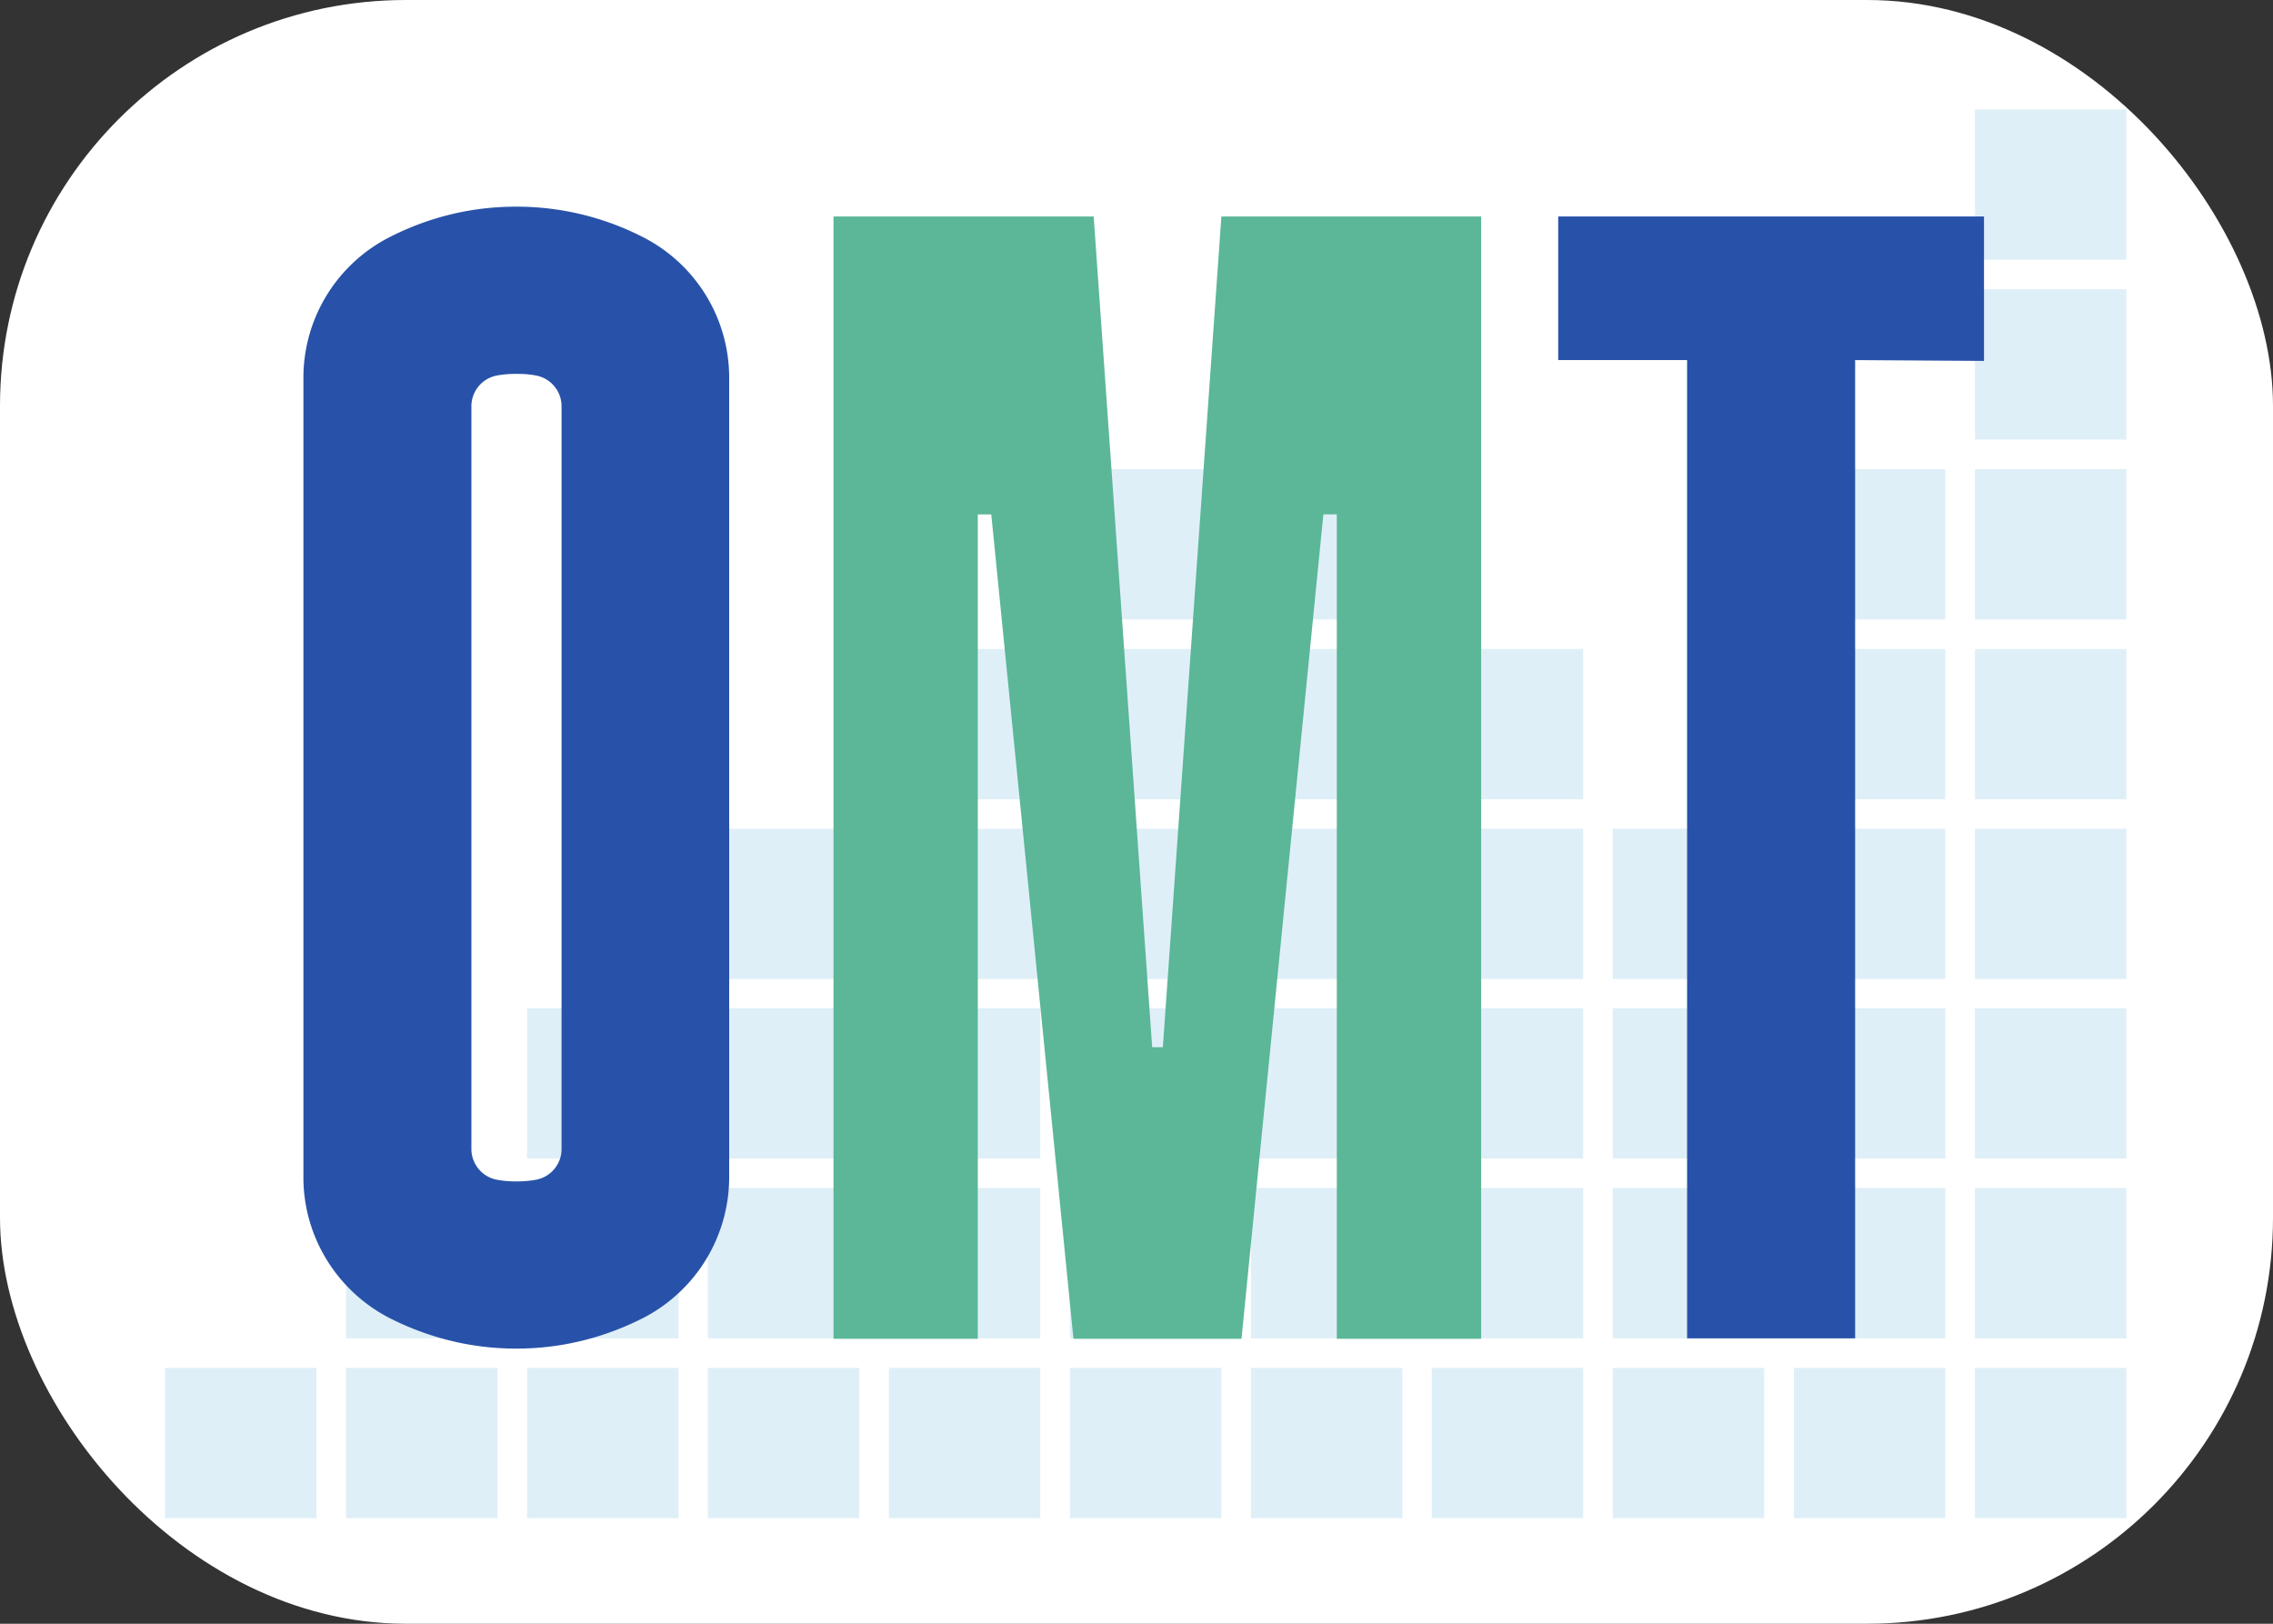 <svg width="56" height="40" viewBox="0 0 56 40" fill="none" xmlns="http://www.w3.org/2000/svg"><rect x="0" y="0" width="56" height="40" fill="#333333" stroke="none"/><rect width="56" height="40" rx="10" fill="#fff"/><path d="M30.091 11.557h-3.73v3.703h3.73v-3.703ZM30.091 15.987h-3.73v3.702h3.73v-3.702ZM30.091 33.697h-3.73V37.4h3.73v-3.703ZM30.091 24.837h-3.73v3.703h3.73v-3.703ZM30.091 29.267h-3.73v3.703h3.73v-3.703ZM30.091 20.416h-3.73v3.703h3.73v-3.703ZM34.552 29.267h-3.73v3.703h3.73v-3.703ZM34.552 33.697h-3.73V37.4h3.73v-3.703ZM34.552 11.557h-3.73v3.703h3.73v-3.703ZM34.552 7.126h-3.73v3.703h3.73V7.126ZM34.552 20.416h-3.73v3.703h3.73v-3.703ZM34.552 24.837h-3.73v3.703h3.73v-3.703ZM34.552 15.987h-3.73v3.702h3.73v-3.702ZM16.717 24.837h-3.73v3.703h3.73v-3.703ZM16.717 29.267h-3.73v3.703h3.73v-3.703ZM16.717 33.697h-3.73V37.4h3.73v-3.703ZM25.63 15.987H21.9v3.702h3.73v-3.702ZM25.63 24.837H21.9v3.703h3.73v-3.703ZM25.63 20.416H21.9v3.703h3.73v-3.703ZM25.63 29.267H21.9v3.703h3.73v-3.703ZM25.63 33.697H21.9V37.4h3.73v-3.703ZM21.17 33.697h-3.732V37.4h3.731v-3.703ZM21.17 24.837h-3.732v3.703h3.731v-3.703ZM21.17 29.267h-3.732v3.703h3.731v-3.703ZM21.17 20.416h-3.732v3.703h3.731v-3.703ZM12.256 29.267h-3.73v3.703h3.73v-3.703ZM12.256 33.697h-3.73V37.4h3.73v-3.703ZM7.795 33.697h-3.73V37.4h3.73v-3.703ZM43.465 29.267h-3.73v3.703h3.73v-3.703ZM43.465 24.837h-3.73v3.703h3.73v-3.703ZM43.465 20.416h-3.73v3.703h3.73v-3.703ZM43.465 33.697h-3.73V37.4h3.73v-3.703ZM39.004 15.987h-3.73v3.702h3.73v-3.702ZM39.004 20.416h-3.73v3.703h3.73v-3.703ZM39.004 33.697h-3.73V37.4h3.73v-3.703ZM39.004 24.837h-3.73v3.703h3.73v-3.703ZM39.004 29.267h-3.73v3.703h3.73v-3.703ZM52.387 33.697h-3.73V37.4h3.73v-3.703ZM52.387 29.267h-3.73v3.703h3.73v-3.703ZM52.387 24.837h-3.73v3.703h3.73v-3.703ZM52.387 7.126h-3.73v3.703h3.73V7.126ZM52.387 2.697h-3.73v3.702h3.73V2.697ZM52.387 11.557h-3.73v3.703h3.73v-3.703ZM52.387 15.987h-3.73v3.702h3.73v-3.702ZM52.387 20.416h-3.73v3.703h3.73v-3.703ZM47.926 20.416h-3.73v3.703h3.73v-3.703ZM47.926 15.987h-3.73v3.702h3.73v-3.702ZM47.926 33.697h-3.73V37.4h3.73v-3.703ZM47.926 11.557h-3.73v3.703h3.73v-3.703ZM47.926 24.837h-3.73v3.703h3.73v-3.703ZM47.926 29.267h-3.73v3.703h3.73v-3.703Z" fill="#DFEFF8"/><path d="M20.535 5.333h6.41l1.441 20.464h.263l1.442-20.464h6.4V32.98h-3.556V12.671h-.331L30.587 32.98h-4.14l-2.025-20.308h-.332V32.98h-3.555V5.333Z" fill="#5BB797"/><path d="M45.705 8.871V32.97h-4.14V8.87H38.39V5.333h10.49v3.558l-3.175-.02ZM13.835 28.307a.77.77 0 0 1-.633.756 2.58 2.58 0 0 1-.477.04c-.166 0-.322-.01-.477-.04a.77.77 0 0 1-.634-.756V10.006a.77.77 0 0 1 .633-.756c.156-.03.322-.04.478-.04.165 0 .321.01.477.04a.77.77 0 0 1 .633.756v18.301Zm4.13-19a3.888 3.888 0 0 0-2.133-3.47 6.825 6.825 0 0 0-3.107-.746h-.01c-1.247 0-2.289.33-3.107.746a3.888 3.888 0 0 0-2.133 3.47v19.698c0 1.464.828 2.802 2.133 3.47.828.417 1.87.747 3.107.747h.01c1.237 0 2.279-.33 3.107-.747a3.906 3.906 0 0 0 2.133-3.47V9.308Z" fill="#2852A9"/></svg>